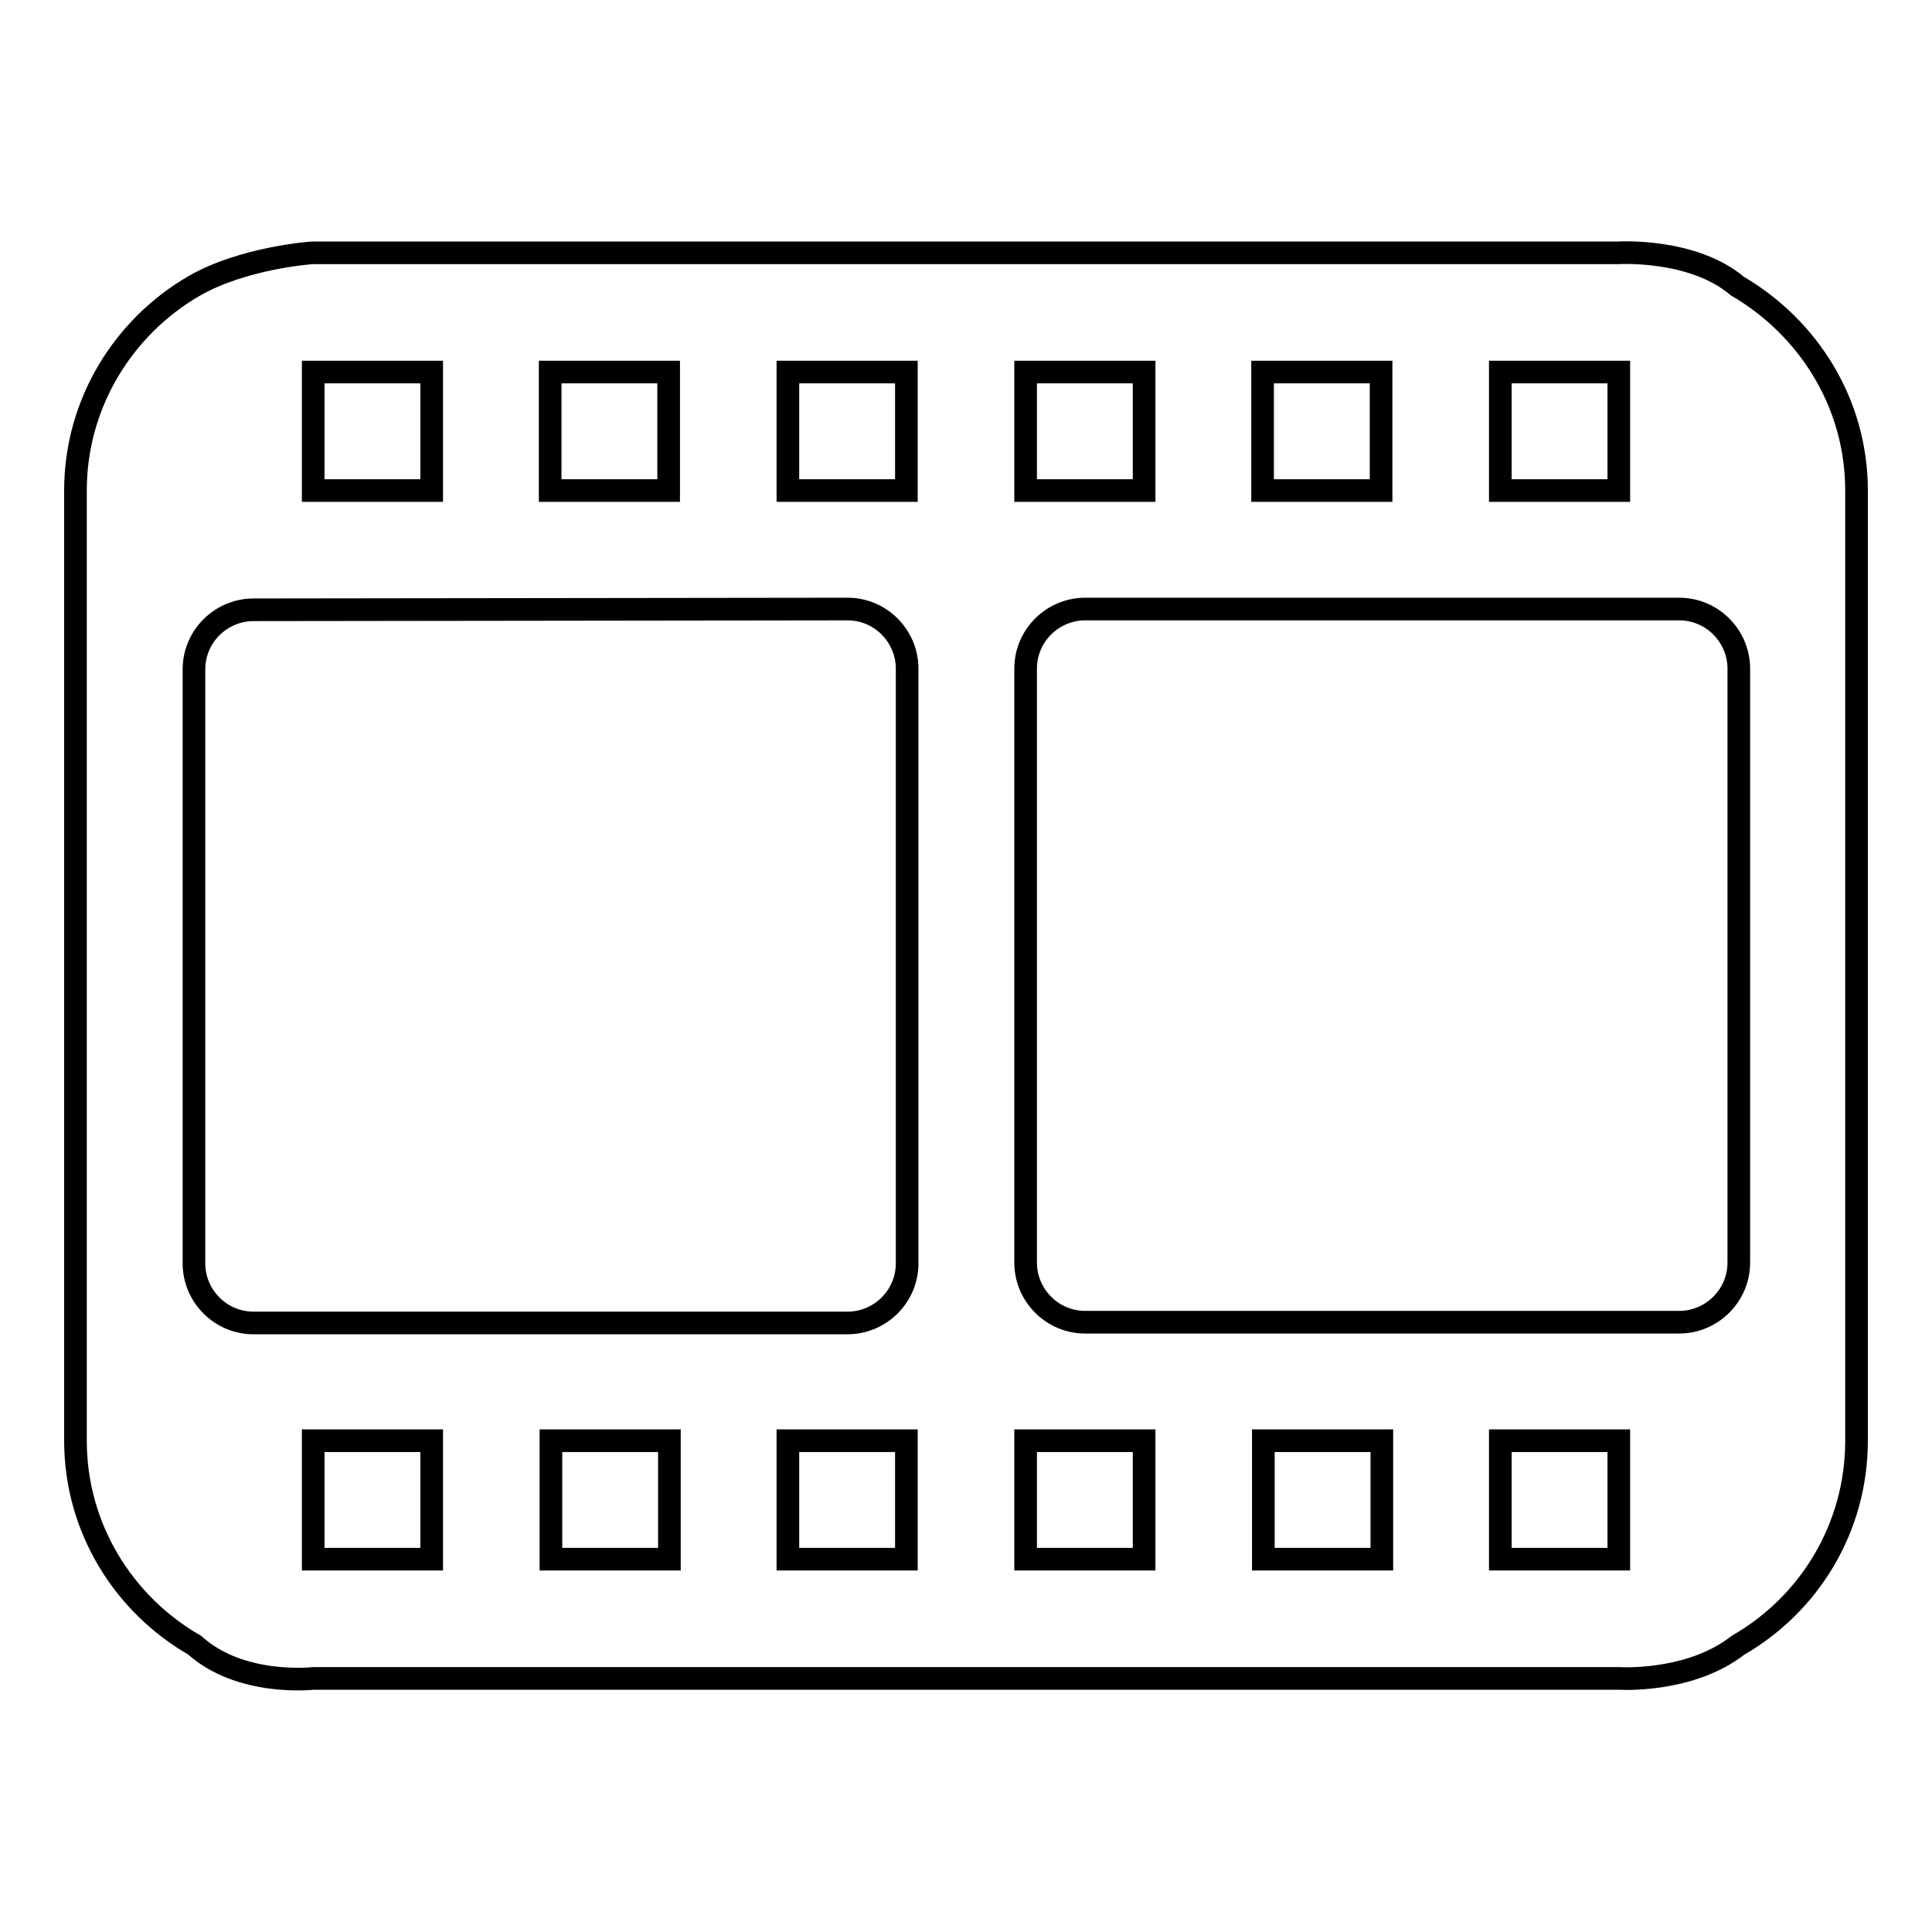 <?xml version="1.0" encoding="utf-8"?>
<!-- Svg Vector Icons : http://www.onlinewebfonts.com/icon -->
<!DOCTYPE svg PUBLIC "-//W3C//DTD SVG 1.1//EN" "http://www.w3.org/Graphics/SVG/1.1/DTD/svg11.dtd">
<svg version="1.1" xmlns="http://www.w3.org/2000/svg" xmlns:xlink="http://www.w3.org/1999/xlink" x="0px" y="0px" viewBox="0 0 256 256" enable-background="new 0 0 256 256" xml:space="preserve">
<g><g><path stroke-width="3" fill-opacity="0" stroke="#000000"  d="M230.3,218c-6.4,5-15.7,4.4-15.7,4.4H41.5c0,0-9.6,1.1-15.7-4.4c-9.4-5.4-15.8-15.5-15.8-27.1V65c0-11.6,6.4-21.7,15.7-27.1c6.6-3.8,15.7-4.4,15.7-4.4h173.1c0,0,9.8-0.6,15.7,4.4C239.6,43.4,246,53.4,246,65v125.9C246,202.5,239.7,212.6,230.3,218z M135.9,167.3c0,4.3,3.5,7.9,7.9,7.9h78.7c4.3,0,7.9-3.5,7.9-7.9V88.6c0-4.3-3.5-7.9-7.9-7.9h-78.7c-4.3,0-7.9,3.5-7.9,7.9L135.9,167.3L135.9,167.3z M214.5,206.6v-15.7h-15.7v15.7H214.5z M183.1,206.6v-15.7h-15.7v15.7H183.1z M151.6,206.6v-15.7h-15.7v15.7H151.6z M120.1,206.6v-15.7h-15.7v15.7H120.1z M33.6,80.8c-4.3,0-7.9,3.5-7.9,7.9v78.7c0,4.3,3.5,7.9,7.9,7.9h78.7c4.3,0,7.9-3.5,7.9-7.9V88.6c0-4.3-3.5-7.9-7.9-7.9L33.6,80.8L33.6,80.8z M88.7,206.6v-15.7H73v15.7H88.7z M57.2,206.6v-15.7H41.5v15.7H57.2z M41.5,49.3V65h15.7V49.3H41.5z M72.9,49.3V65h15.7V49.3H72.9z M104.4,49.3V65h15.7V49.3H104.4z M135.9,49.3V65h15.7V49.3H135.9z M167.3,49.3V65h15.7V49.3H167.3z M198.8,49.3V65h15.7V49.3H198.8z"/></g></g>
</svg>